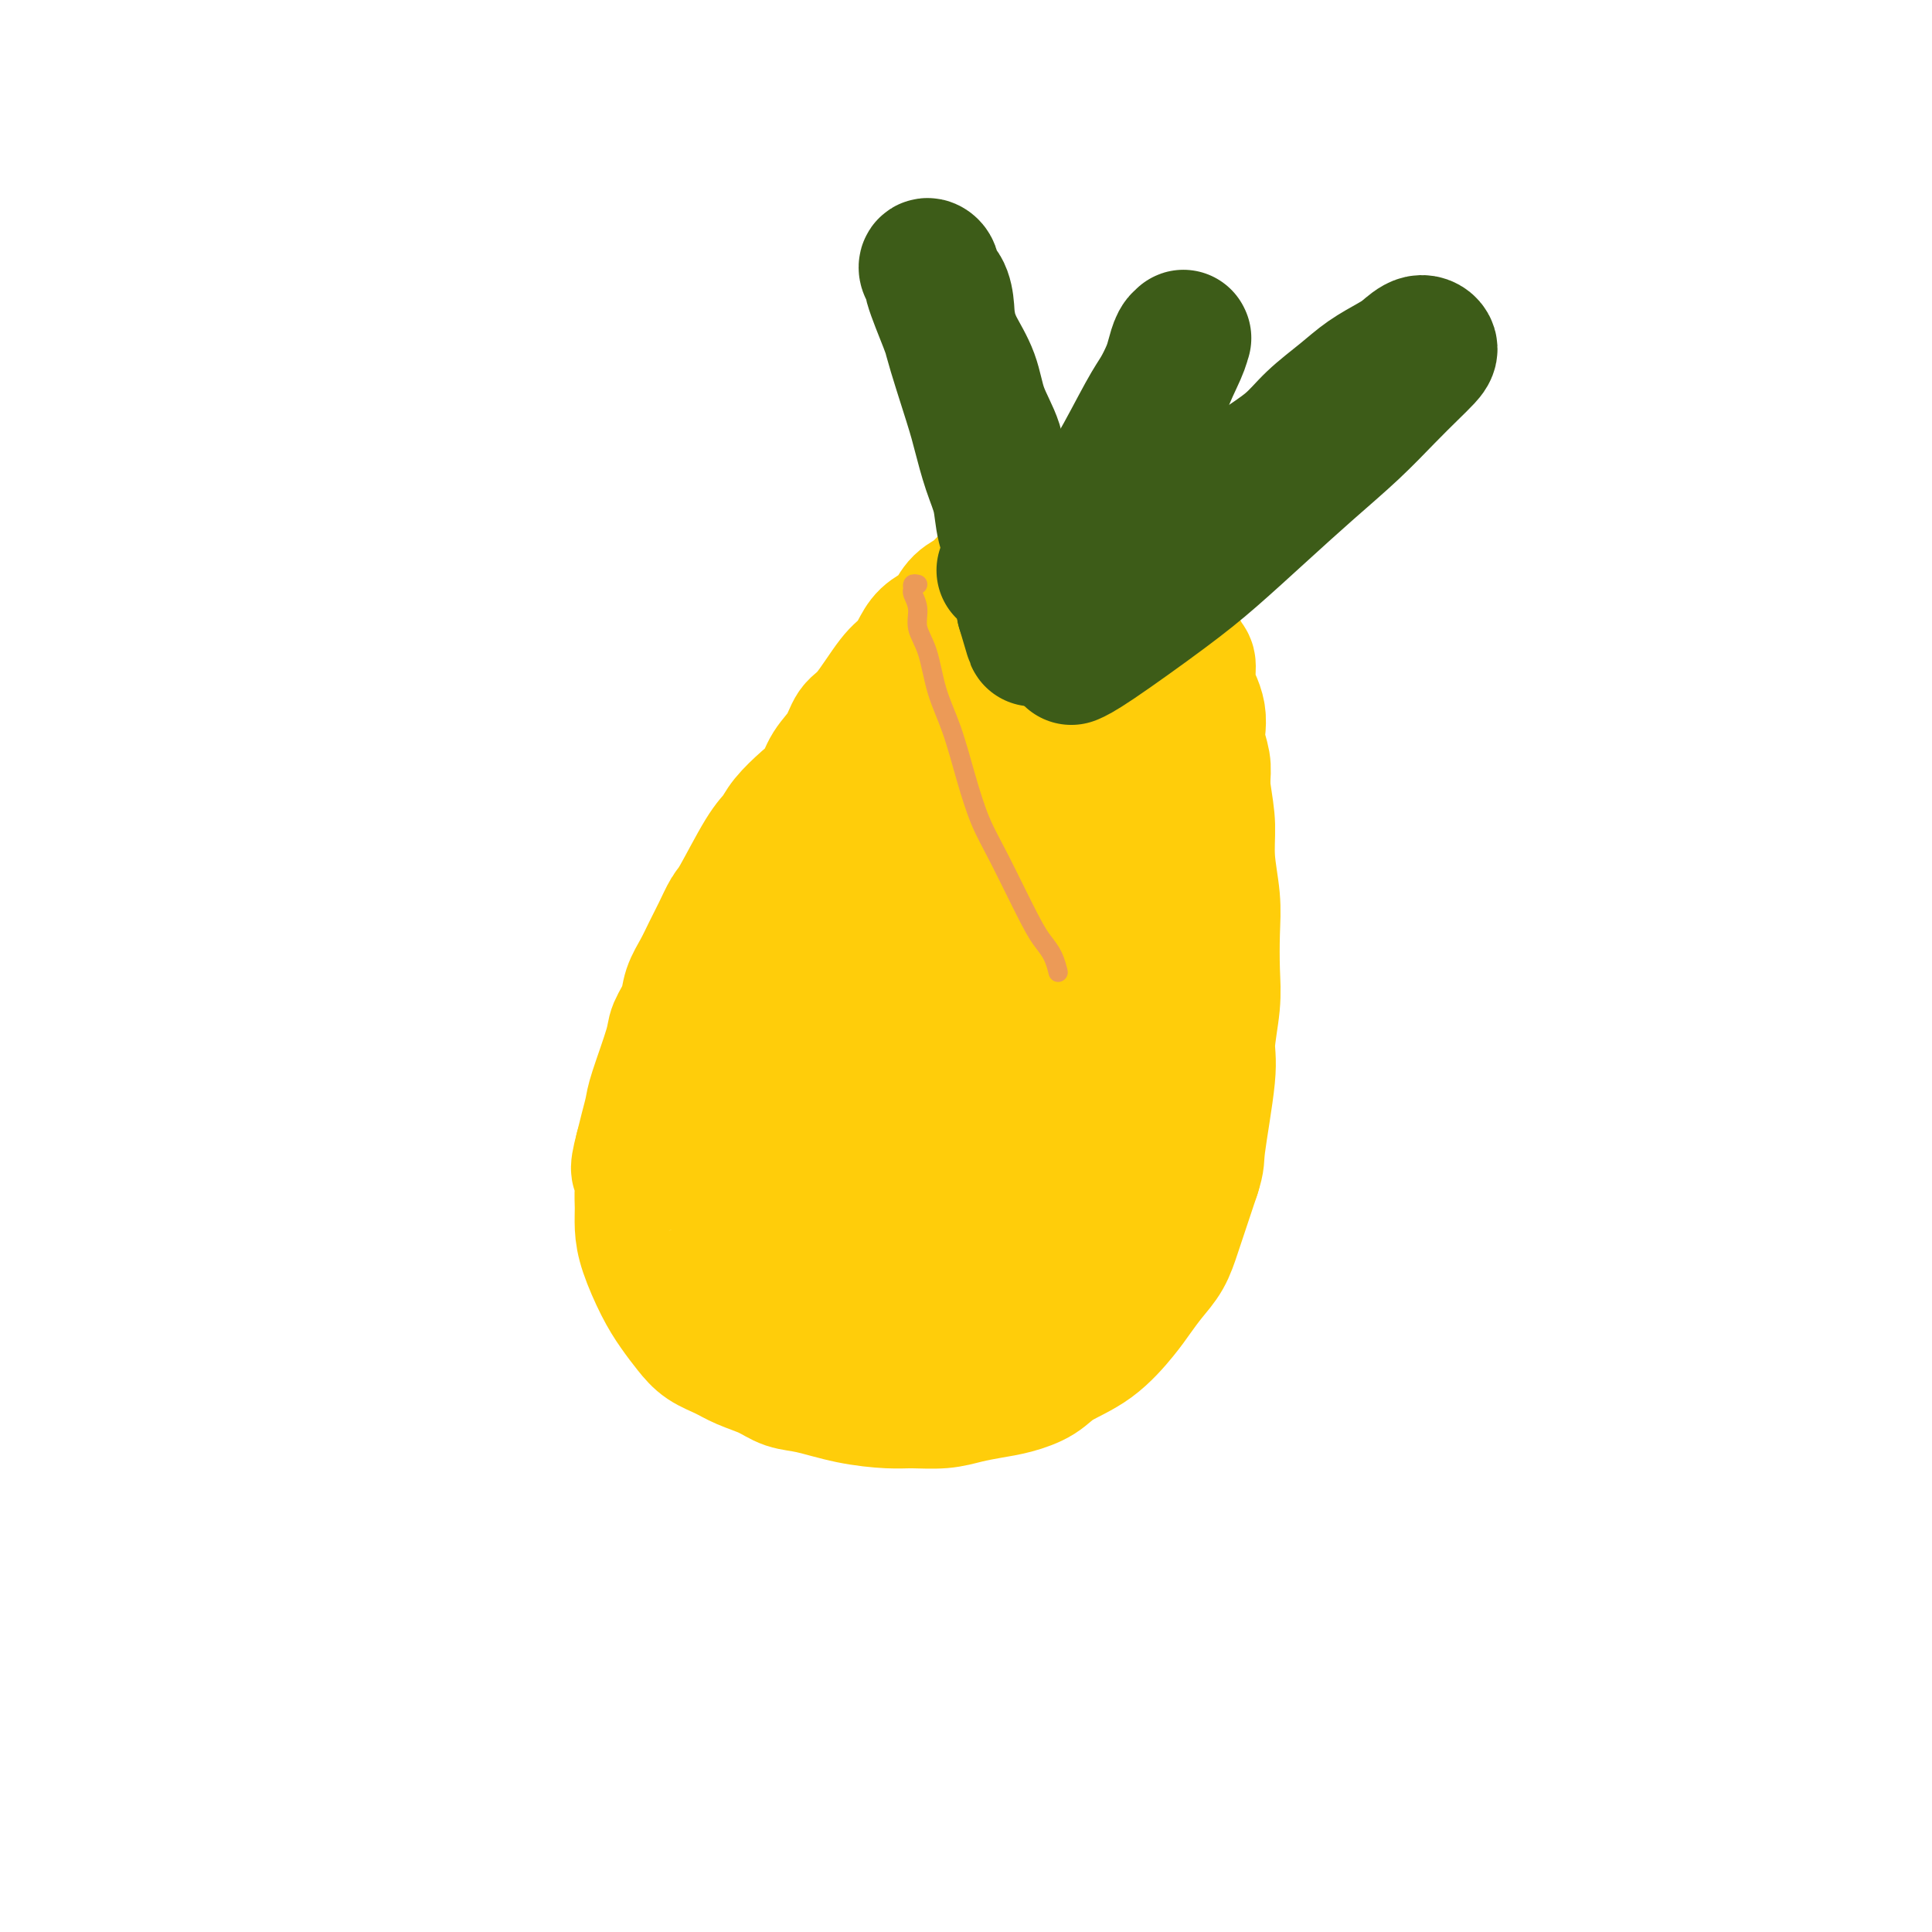 <svg viewBox='0 0 400 400' version='1.1' xmlns='http://www.w3.org/2000/svg' xmlns:xlink='http://www.w3.org/1999/xlink'><g fill='none' stroke='#FFCD0A' stroke-width='28' stroke-linecap='round' stroke-linejoin='round'><path d='M189,146c0.111,0.002 0.222,0.004 0,0c-0.222,-0.004 -0.778,-0.015 -1,0c-0.222,0.015 -0.111,0.055 0,0c0.111,-0.055 0.223,-0.207 0,0c-0.223,0.207 -0.782,0.773 -1,1c-0.218,0.227 -0.096,0.116 0,0c0.096,-0.116 0.166,-0.238 0,0c-0.166,0.238 -0.567,0.837 -1,1c-0.433,0.163 -0.897,-0.108 -1,0c-0.103,0.108 0.156,0.595 0,1c-0.156,0.405 -0.728,0.728 -1,1c-0.272,0.272 -0.243,0.492 -1,1c-0.757,0.508 -2.301,1.305 -3,2c-0.699,0.695 -0.555,1.288 -1,2c-0.445,0.712 -1.481,1.541 -2,2c-0.519,0.459 -0.523,0.547 -1,1c-0.477,0.453 -1.427,1.273 -2,2c-0.573,0.727 -0.770,1.363 -1,2c-0.230,0.637 -0.494,1.276 -1,2c-0.506,0.724 -1.253,1.534 -2,3c-0.747,1.466 -1.495,3.588 -2,5c-0.505,1.412 -0.769,2.114 -1,3c-0.231,0.886 -0.429,1.956 -1,3c-0.571,1.044 -1.514,2.063 -2,3c-0.486,0.937 -0.516,1.791 -1,3c-0.484,1.209 -1.424,2.774 -2,4c-0.576,1.226 -0.788,2.113 -1,3'/><path d='M160,191c-2.345,5.493 -1.206,3.725 -1,4c0.206,0.275 -0.519,2.593 -1,4c-0.481,1.407 -0.717,1.901 -1,4c-0.283,2.099 -0.611,5.801 -1,8c-0.389,2.199 -0.837,2.894 -1,4c-0.163,1.106 -0.040,2.622 0,4c0.040,1.378 -0.004,2.619 0,4c0.004,1.381 0.056,2.903 0,4c-0.056,1.097 -0.218,1.768 0,4c0.218,2.232 0.817,6.025 1,8c0.183,1.975 -0.049,2.132 0,2c0.049,-0.132 0.379,-0.552 1,1c0.621,1.552 1.531,5.077 2,7c0.469,1.923 0.495,2.244 1,3c0.505,0.756 1.487,1.946 2,3c0.513,1.054 0.557,1.973 1,3c0.443,1.027 1.285,2.161 2,3c0.715,0.839 1.301,1.383 2,2c0.699,0.617 1.509,1.307 2,2c0.491,0.693 0.662,1.390 1,2c0.338,0.610 0.841,1.133 2,2c1.159,0.867 2.972,2.077 4,3c1.028,0.923 1.272,1.558 2,2c0.728,0.442 1.941,0.692 3,1c1.059,0.308 1.963,0.675 3,1c1.037,0.325 2.205,0.610 3,1c0.795,0.390 1.216,0.886 2,1c0.784,0.114 1.932,-0.155 3,0c1.068,0.155 2.057,0.734 3,1c0.943,0.266 1.841,0.219 3,0c1.159,-0.219 2.580,-0.609 4,-1'/><path d='M202,278c4.312,0.671 3.091,0.350 3,0c-0.091,-0.350 0.949,-0.728 2,-1c1.051,-0.272 2.112,-0.437 3,-1c0.888,-0.563 1.604,-1.523 2,-2c0.396,-0.477 0.474,-0.470 1,-1c0.526,-0.530 1.502,-1.598 2,-2c0.498,-0.402 0.519,-0.138 1,-1c0.481,-0.862 1.423,-2.850 2,-4c0.577,-1.150 0.788,-1.462 1,-2c0.212,-0.538 0.424,-1.301 1,-2c0.576,-0.699 1.516,-1.332 2,-2c0.484,-0.668 0.511,-1.371 1,-2c0.489,-0.629 1.438,-1.184 2,-2c0.562,-0.816 0.735,-1.892 1,-3c0.265,-1.108 0.620,-2.248 1,-3c0.380,-0.752 0.783,-1.114 1,-2c0.217,-0.886 0.247,-2.294 1,-4c0.753,-1.706 2.228,-3.708 3,-5c0.772,-1.292 0.840,-1.872 1,-3c0.160,-1.128 0.410,-2.802 1,-4c0.590,-1.198 1.519,-1.918 2,-3c0.481,-1.082 0.512,-2.525 1,-4c0.488,-1.475 1.431,-2.981 2,-4c0.569,-1.019 0.765,-1.549 1,-3c0.235,-1.451 0.511,-3.823 1,-5c0.489,-1.177 1.193,-1.161 2,-3c0.807,-1.839 1.719,-5.534 2,-8c0.281,-2.466 -0.069,-3.702 0,-5c0.069,-1.298 0.557,-2.657 1,-4c0.443,-1.343 0.841,-2.669 1,-4c0.159,-1.331 0.080,-2.665 0,-4'/><path d='M247,185c0.861,-4.642 1.015,-3.747 1,-4c-0.015,-0.253 -0.199,-1.655 0,-3c0.199,-1.345 0.782,-2.632 1,-4c0.218,-1.368 0.072,-2.817 0,-5c-0.072,-2.183 -0.071,-5.102 0,-7c0.071,-1.898 0.212,-2.777 0,-4c-0.212,-1.223 -0.779,-2.790 -1,-4c-0.221,-1.210 -0.098,-2.062 0,-3c0.098,-0.938 0.169,-1.962 0,-3c-0.169,-1.038 -0.578,-2.089 -1,-3c-0.422,-0.911 -0.857,-1.683 -1,-3c-0.143,-1.317 0.007,-3.181 0,-4c-0.007,-0.819 -0.172,-0.593 -1,-2c-0.828,-1.407 -2.319,-4.446 -3,-6c-0.681,-1.554 -0.554,-1.623 -1,-2c-0.446,-0.377 -1.467,-1.061 -2,-2c-0.533,-0.939 -0.580,-2.135 -1,-3c-0.420,-0.865 -1.213,-1.401 -2,-2c-0.787,-0.599 -1.569,-1.260 -2,-2c-0.431,-0.740 -0.510,-1.557 -1,-2c-0.490,-0.443 -1.391,-0.511 -2,-1c-0.609,-0.489 -0.925,-1.400 -2,-2c-1.075,-0.600 -2.908,-0.889 -4,-1c-1.092,-0.111 -1.442,-0.045 -2,0c-0.558,0.045 -1.322,0.068 -2,0c-0.678,-0.068 -1.270,-0.226 -2,0c-0.730,0.226 -1.599,0.837 -2,1c-0.401,0.163 -0.334,-0.121 -1,0c-0.666,0.121 -2.064,0.648 -3,1c-0.936,0.352 -1.410,0.529 -2,1c-0.590,0.471 -1.295,1.235 -2,2'/><path d='M209,118c-2.909,1.353 -4.182,2.235 -5,3c-0.818,0.765 -1.182,1.411 -2,2c-0.818,0.589 -2.092,1.119 -3,2c-0.908,0.881 -1.450,2.113 -2,3c-0.550,0.887 -1.107,1.430 -2,2c-0.893,0.570 -2.122,1.168 -3,2c-0.878,0.832 -1.404,1.898 -2,3c-0.596,1.102 -1.261,2.241 -2,3c-0.739,0.759 -1.553,1.140 -3,3c-1.447,1.860 -3.528,5.201 -5,7c-1.472,1.799 -2.335,2.055 -3,3c-0.665,0.945 -1.130,2.577 -2,4c-0.870,1.423 -2.144,2.636 -3,4c-0.856,1.364 -1.294,2.880 -2,4c-0.706,1.120 -1.681,1.845 -3,3c-1.319,1.155 -2.983,2.741 -4,4c-1.017,1.259 -1.389,2.192 -2,3c-0.611,0.808 -1.462,1.493 -3,4c-1.538,2.507 -3.763,6.838 -5,9c-1.237,2.162 -1.487,2.157 -2,3c-0.513,0.843 -1.288,2.535 -2,4c-0.712,1.465 -1.361,2.703 -2,4c-0.639,1.297 -1.268,2.652 -2,4c-0.732,1.348 -1.566,2.690 -2,4c-0.434,1.310 -0.469,2.590 -1,4c-0.531,1.410 -1.557,2.950 -2,4c-0.443,1.050 -0.304,1.610 -1,4c-0.696,2.390 -2.228,6.610 -3,9c-0.772,2.390 -0.785,2.951 -1,4c-0.215,1.049 -0.633,2.585 -1,4c-0.367,1.415 -0.684,2.707 -1,4'/><path d='M133,238c-1.547,5.820 -0.413,3.870 0,4c0.413,0.130 0.106,2.341 0,4c-0.106,1.659 -0.009,2.768 0,4c0.009,1.232 -0.069,2.588 0,4c0.069,1.412 0.286,2.882 1,5c0.714,2.118 1.927,4.885 3,7c1.073,2.115 2.008,3.578 3,5c0.992,1.422 2.043,2.803 3,4c0.957,1.197 1.819,2.208 3,3c1.181,0.792 2.679,1.363 4,2c1.321,0.637 2.464,1.340 4,2c1.536,0.660 3.464,1.277 5,2c1.536,0.723 2.681,1.553 4,2c1.319,0.447 2.813,0.513 5,1c2.187,0.487 5.066,1.396 8,2c2.934,0.604 5.922,0.905 8,1c2.078,0.095 3.247,-0.015 5,0c1.753,0.015 4.090,0.157 6,0c1.910,-0.157 3.393,-0.611 5,-1c1.607,-0.389 3.338,-0.713 5,-1c1.662,-0.287 3.257,-0.537 5,-1c1.743,-0.463 3.635,-1.137 5,-2c1.365,-0.863 2.203,-1.914 4,-3c1.797,-1.086 4.554,-2.208 7,-4c2.446,-1.792 4.581,-4.256 6,-6c1.419,-1.744 2.123,-2.769 3,-4c0.877,-1.231 1.925,-2.670 3,-4c1.075,-1.330 2.175,-2.552 3,-4c0.825,-1.448 1.376,-3.120 2,-5c0.624,-1.880 1.321,-3.966 2,-6c0.679,-2.034 1.339,-4.017 2,-6'/><path d='M247,243c1.029,-3.224 0.601,-2.785 1,-6c0.399,-3.215 1.623,-10.084 2,-14c0.377,-3.916 -0.094,-4.880 0,-7c0.094,-2.120 0.753,-5.398 1,-8c0.247,-2.602 0.081,-4.529 0,-7c-0.081,-2.471 -0.076,-5.484 0,-8c0.076,-2.516 0.224,-4.533 0,-7c-0.224,-2.467 -0.820,-5.382 -1,-8c-0.180,-2.618 0.055,-4.938 0,-7c-0.055,-2.062 -0.399,-3.867 -1,-8c-0.601,-4.133 -1.460,-10.595 -2,-14c-0.540,-3.405 -0.763,-3.753 -1,-5c-0.237,-1.247 -0.490,-3.395 -1,-5c-0.510,-1.605 -1.279,-2.668 -2,-4c-0.721,-1.332 -1.395,-2.932 -2,-4c-0.605,-1.068 -1.142,-1.604 -2,-2c-0.858,-0.396 -2.036,-0.653 -3,-1c-0.964,-0.347 -1.714,-0.783 -2,-1c-0.286,-0.217 -0.107,-0.214 -1,0c-0.893,0.214 -2.858,0.640 -4,1c-1.142,0.360 -1.461,0.653 -2,1c-0.539,0.347 -1.298,0.746 -2,1c-0.702,0.254 -1.348,0.363 -2,1c-0.652,0.637 -1.312,1.803 -2,3c-0.688,1.197 -1.405,2.424 -2,4c-0.595,1.576 -1.069,3.499 -2,6c-0.931,2.501 -2.318,5.579 -3,8c-0.682,2.421 -0.657,4.185 -3,12c-2.343,7.815 -7.054,21.681 -10,30c-2.946,8.319 -4.127,11.091 -6,15c-1.873,3.909 -4.436,8.954 -7,14'/><path d='M188,223c-6.197,15.959 -5.189,11.357 -6,12c-0.811,0.643 -3.441,6.530 -5,10c-1.559,3.470 -2.047,4.524 -3,6c-0.953,1.476 -2.372,3.376 -3,3c-0.628,-0.376 -0.464,-3.028 -1,-4c-0.536,-0.972 -1.770,-0.265 0,-11c1.770,-10.735 6.545,-32.912 10,-46c3.455,-13.088 5.590,-17.088 8,-22c2.410,-4.912 5.096,-10.737 7,-15c1.904,-4.263 3.024,-6.964 4,-9c0.976,-2.036 1.806,-3.407 2,-4c0.194,-0.593 -0.248,-0.407 -1,1c-0.752,1.407 -1.815,4.035 -4,8c-2.185,3.965 -5.492,9.269 -8,14c-2.508,4.731 -4.217,8.891 -9,19c-4.783,10.109 -12.640,26.166 -16,34c-3.360,7.834 -2.222,7.444 -2,8c0.222,0.556 -0.470,2.057 0,2c0.470,-0.057 2.103,-1.671 4,-5c1.897,-3.329 4.058,-8.374 7,-15c2.942,-6.626 6.666,-14.834 10,-22c3.334,-7.166 6.279,-13.290 9,-18c2.721,-4.710 5.218,-8.004 7,-11c1.782,-2.996 2.848,-5.692 3,-3c0.152,2.692 -0.611,10.771 -2,18c-1.389,7.229 -3.405,13.608 -5,21c-1.595,7.392 -2.770,15.799 -4,23c-1.230,7.201 -2.515,13.198 -3,18c-0.485,4.802 -0.169,8.408 0,11c0.169,2.592 0.191,4.169 1,4c0.809,-0.169 2.404,-2.085 4,-4'/><path d='M192,246c1.718,-3.442 4.014,-10.048 6,-17c1.986,-6.952 3.661,-14.250 7,-24c3.339,-9.750 8.343,-21.953 11,-29c2.657,-7.047 2.966,-8.937 3,-9c0.034,-0.063 -0.207,1.702 -1,5c-0.793,3.298 -2.137,8.130 -4,15c-1.863,6.870 -4.244,15.778 -6,23c-1.756,7.222 -2.887,12.759 -4,21c-1.113,8.241 -2.208,19.186 -2,23c0.208,3.814 1.718,0.497 2,1c0.282,0.503 -0.663,4.826 2,0c2.663,-4.826 8.936,-18.802 13,-29c4.064,-10.198 5.919,-16.617 8,-23c2.081,-6.383 4.389,-12.731 6,-17c1.611,-4.269 2.525,-6.459 3,-8c0.475,-1.541 0.510,-2.432 0,-2c-0.510,0.432 -1.567,2.186 -3,6c-1.433,3.814 -3.244,9.687 -5,16c-1.756,6.313 -3.456,13.068 -5,19c-1.544,5.932 -2.931,11.043 -4,16c-1.069,4.957 -1.821,9.759 -1,11c0.821,1.241 3.216,-1.080 5,-5c1.784,-3.920 2.959,-9.438 4,-16c1.041,-6.562 1.949,-14.167 3,-22c1.051,-7.833 2.245,-15.892 3,-22c0.755,-6.108 1.071,-10.263 1,-13c-0.071,-2.737 -0.530,-4.057 -1,-5c-0.470,-0.943 -0.951,-1.511 -2,0c-1.049,1.511 -2.667,5.099 -4,9c-1.333,3.901 -2.381,8.115 -4,16c-1.619,7.885 -3.810,19.443 -6,31'/><path d='M217,217c-1.782,8.726 -1.236,7.042 -1,7c0.236,-0.042 0.163,1.557 1,0c0.837,-1.557 2.583,-6.270 5,-13c2.417,-6.730 5.506,-15.476 8,-24c2.494,-8.524 4.395,-16.827 6,-23c1.605,-6.173 2.914,-10.217 4,-14c1.086,-3.783 1.948,-7.306 1,-6c-0.948,1.306 -3.706,7.440 -6,13c-2.294,5.560 -4.125,10.545 -6,16c-1.875,5.455 -3.793,11.381 -5,16c-1.207,4.619 -1.702,7.933 -2,10c-0.298,2.067 -0.398,2.888 0,3c0.398,0.112 1.295,-0.487 3,-3c1.705,-2.513 4.220,-6.942 6,-12c1.780,-5.058 2.825,-10.746 4,-16c1.175,-5.254 2.478,-10.072 3,-12c0.522,-1.928 0.261,-0.964 0,0'/></g>
<g fill='none' stroke='#3D5C18' stroke-width='28' stroke-linecap='round' stroke-linejoin='round'><path d='M208,118c0.032,-0.021 0.065,-0.043 0,0c-0.065,0.043 -0.227,0.150 0,0c0.227,-0.150 0.844,-0.558 1,-1c0.156,-0.442 -0.147,-0.917 0,-2c0.147,-1.083 0.746,-2.773 1,-4c0.254,-1.227 0.163,-1.992 0,-3c-0.163,-1.008 -0.399,-2.259 -1,-4c-0.601,-1.741 -1.569,-3.971 -2,-6c-0.431,-2.029 -0.326,-3.858 -1,-6c-0.674,-2.142 -2.125,-4.599 -3,-7c-0.875,-2.401 -1.172,-4.748 -2,-7c-0.828,-2.252 -2.187,-4.410 -3,-6c-0.813,-1.590 -1.081,-2.612 -2,-5c-0.919,-2.388 -2.491,-6.140 -3,-8c-0.509,-1.860 0.044,-1.827 0,-2c-0.044,-0.173 -0.685,-0.554 -1,-1c-0.315,-0.446 -0.305,-0.959 0,-1c0.305,-0.041 0.905,0.388 1,1c0.095,0.612 -0.315,1.405 0,2c0.315,0.595 1.355,0.992 2,2c0.645,1.008 0.897,2.628 1,4c0.103,1.372 0.059,2.497 1,6c0.941,3.503 2.867,9.383 4,13c1.133,3.617 1.473,4.969 2,7c0.527,2.031 1.240,4.739 2,7c0.760,2.261 1.566,4.075 2,6c0.434,1.925 0.495,3.961 1,6c0.505,2.039 1.455,4.083 2,6c0.545,1.917 0.685,3.708 1,5c0.315,1.292 0.804,2.083 1,3c0.196,0.917 0.098,1.958 0,3'/><path d='M212,126c3.274,11.261 1.458,4.412 1,2c-0.458,-2.412 0.442,-0.387 1,0c0.558,0.387 0.775,-0.864 1,-2c0.225,-1.136 0.457,-2.159 1,-3c0.543,-0.841 1.395,-1.502 2,-3c0.605,-1.498 0.963,-3.832 2,-6c1.037,-2.168 2.753,-4.168 4,-6c1.247,-1.832 2.026,-3.495 3,-5c0.974,-1.505 2.145,-2.853 4,-6c1.855,-3.147 4.395,-8.093 6,-11c1.605,-2.907 2.276,-3.774 3,-5c0.724,-1.226 1.500,-2.812 2,-4c0.500,-1.188 0.723,-1.980 1,-3c0.277,-1.020 0.609,-2.268 1,-3c0.391,-0.732 0.840,-0.948 1,-1c0.160,-0.052 0.031,0.060 0,0c-0.031,-0.060 0.036,-0.293 0,0c-0.036,0.293 -0.173,1.112 -1,3c-0.827,1.888 -2.342,4.847 -3,7c-0.658,2.153 -0.458,3.502 -1,5c-0.542,1.498 -1.826,3.145 -3,5c-1.174,1.855 -2.240,3.917 -3,6c-0.760,2.083 -1.215,4.185 -2,6c-0.785,1.815 -1.901,3.342 -3,5c-1.099,1.658 -2.183,3.446 -3,5c-0.817,1.554 -1.369,2.875 -2,4c-0.631,1.125 -1.343,2.053 -2,3c-0.657,0.947 -1.259,1.914 -2,3c-0.741,1.086 -1.623,2.292 -2,3c-0.377,0.708 -0.251,0.916 0,1c0.251,0.084 0.625,0.042 1,0'/><path d='M219,126c-3.552,8.142 0.066,0.998 2,-2c1.934,-2.998 2.182,-1.849 3,-2c0.818,-0.151 2.204,-1.603 4,-3c1.796,-1.397 4.000,-2.739 6,-4c2.000,-1.261 3.795,-2.440 6,-4c2.205,-1.560 4.822,-3.501 7,-5c2.178,-1.499 3.919,-2.557 6,-4c2.081,-1.443 4.502,-3.271 7,-5c2.498,-1.729 5.074,-3.359 7,-5c1.926,-1.641 3.201,-3.293 5,-5c1.799,-1.707 4.123,-3.471 6,-5c1.877,-1.529 3.306,-2.824 5,-4c1.694,-1.176 3.654,-2.233 5,-3c1.346,-0.767 2.080,-1.245 3,-2c0.920,-0.755 2.026,-1.786 3,-2c0.974,-0.214 1.814,0.390 2,1c0.186,0.610 -0.284,1.226 -1,2c-0.716,0.774 -1.678,1.704 -3,3c-1.322,1.296 -3.005,2.956 -5,5c-1.995,2.044 -4.303,4.470 -7,7c-2.697,2.530 -5.782,5.164 -9,8c-3.218,2.836 -6.568,5.874 -10,9c-3.432,3.126 -6.944,6.340 -10,9c-3.056,2.660 -5.654,4.764 -10,8c-4.346,3.236 -10.439,7.602 -14,10c-3.561,2.398 -4.589,2.828 -5,3c-0.411,0.172 -0.206,0.086 0,0'/></g>
<g fill='none' stroke='#EC9A57' stroke-width='4' stroke-linecap='round' stroke-linejoin='round'><path d='M190,121c-0.432,-0.100 -0.863,-0.201 -1,0c-0.137,0.201 0.022,0.703 0,1c-0.022,0.297 -0.225,0.387 0,1c0.225,0.613 0.878,1.748 1,3c0.122,1.252 -0.288,2.621 0,4c0.288,1.379 1.273,2.769 2,5c0.727,2.231 1.196,5.303 2,8c0.804,2.697 1.945,5.019 3,8c1.055,2.981 2.026,6.622 3,10c0.974,3.378 1.952,6.493 3,9c1.048,2.507 2.165,4.406 4,8c1.835,3.594 4.387,8.883 6,12c1.613,3.117 2.288,4.062 3,5c0.712,0.938 1.461,1.868 2,3c0.539,1.132 0.868,2.466 1,3c0.132,0.534 0.066,0.267 0,0'/></g>
</svg>